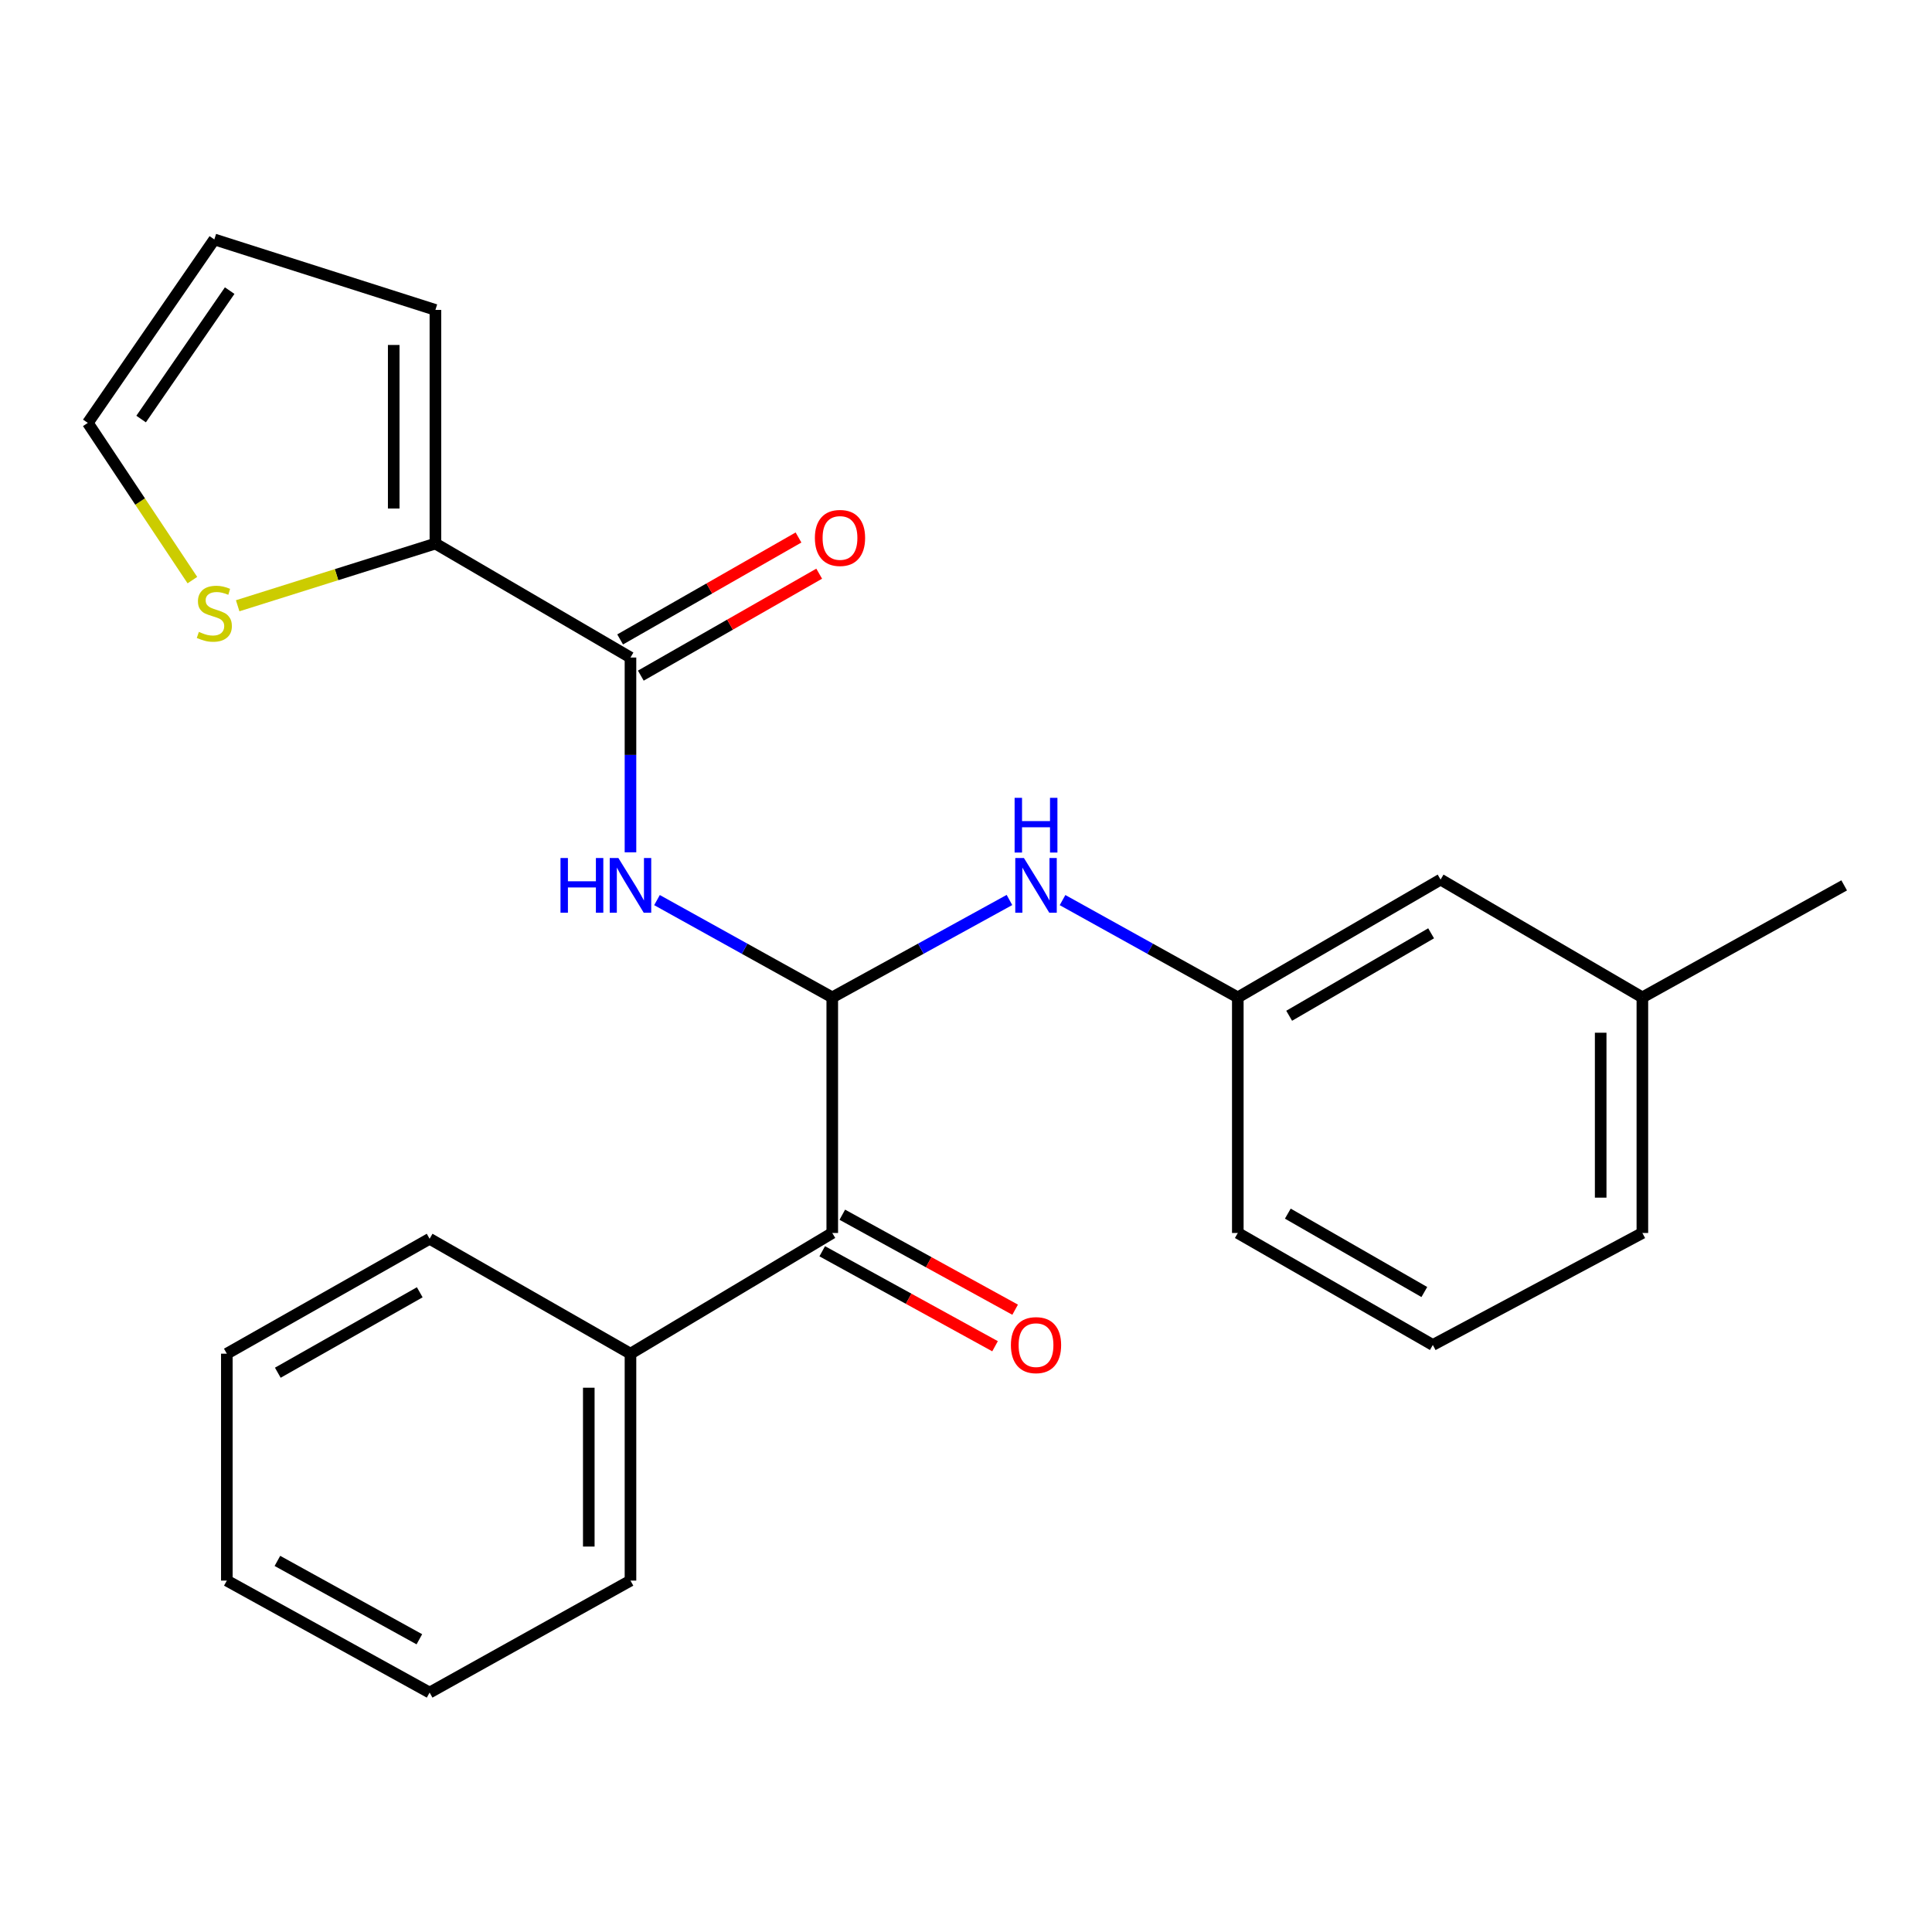 <?xml version='1.0' encoding='iso-8859-1'?>
<svg version='1.1' baseProfile='full'
              xmlns='http://www.w3.org/2000/svg'
                      xmlns:rdkit='http://www.rdkit.org/xml'
                      xmlns:xlink='http://www.w3.org/1999/xlink'
                  xml:space='preserve'
width='1000px' height='1000px' viewBox='0 0 1000 1000'>
<!-- END OF HEADER -->
<rect style='opacity:1.0;fill:#FFFFFF;stroke:none' width='1000' height='1000' x='0' y='0'> </rect>
<path class='bond-0' d='M 430.778,516.244 L 385.419,491.066' style='fill:none;fill-rule:evenodd;stroke:#000000;stroke-width:6px;stroke-linecap:butt;stroke-linejoin:miter;stroke-opacity:1' />
<path class='bond-0' d='M 385.419,491.066 L 340.06,465.887' style='fill:none;fill-rule:evenodd;stroke:#0000FF;stroke-width:6px;stroke-linecap:butt;stroke-linejoin:miter;stroke-opacity:1' />
<path class='bond-3' d='M 430.778,516.244 L 430.778,638.192' style='fill:none;fill-rule:evenodd;stroke:#000000;stroke-width:6px;stroke-linecap:butt;stroke-linejoin:miter;stroke-opacity:1' />
<path class='bond-4' d='M 430.778,516.244 L 476.635,491.035' style='fill:none;fill-rule:evenodd;stroke:#000000;stroke-width:6px;stroke-linecap:butt;stroke-linejoin:miter;stroke-opacity:1' />
<path class='bond-4' d='M 476.635,491.035 L 522.493,465.826' style='fill:none;fill-rule:evenodd;stroke:#0000FF;stroke-width:6px;stroke-linecap:butt;stroke-linejoin:miter;stroke-opacity:1' />
<path class='bond-1' d='M 326.334,441.16 L 326.334,390.748' style='fill:none;fill-rule:evenodd;stroke:#0000FF;stroke-width:6px;stroke-linecap:butt;stroke-linejoin:miter;stroke-opacity:1' />
<path class='bond-1' d='M 326.334,390.748 L 326.334,340.337' style='fill:none;fill-rule:evenodd;stroke:#000000;stroke-width:6px;stroke-linecap:butt;stroke-linejoin:miter;stroke-opacity:1' />
<path class='bond-2' d='M 326.334,340.337 L 225.367,281.353' style='fill:none;fill-rule:evenodd;stroke:#000000;stroke-width:6px;stroke-linecap:butt;stroke-linejoin:miter;stroke-opacity:1' />
<path class='bond-6' d='M 331.688,349.704 L 377.851,323.321' style='fill:none;fill-rule:evenodd;stroke:#000000;stroke-width:6px;stroke-linecap:butt;stroke-linejoin:miter;stroke-opacity:1' />
<path class='bond-6' d='M 377.851,323.321 L 424.013,296.938' style='fill:none;fill-rule:evenodd;stroke:#FF0000;stroke-width:6px;stroke-linecap:butt;stroke-linejoin:miter;stroke-opacity:1' />
<path class='bond-6' d='M 320.98,330.969 L 367.143,304.586' style='fill:none;fill-rule:evenodd;stroke:#000000;stroke-width:6px;stroke-linecap:butt;stroke-linejoin:miter;stroke-opacity:1' />
<path class='bond-6' d='M 367.143,304.586 L 413.306,278.203' style='fill:none;fill-rule:evenodd;stroke:#FF0000;stroke-width:6px;stroke-linecap:butt;stroke-linejoin:miter;stroke-opacity:1' />
<path class='bond-5' d='M 225.367,281.353 L 174.191,297.448' style='fill:none;fill-rule:evenodd;stroke:#000000;stroke-width:6px;stroke-linecap:butt;stroke-linejoin:miter;stroke-opacity:1' />
<path class='bond-5' d='M 174.191,297.448 L 123.015,313.544' style='fill:none;fill-rule:evenodd;stroke:#CCCC00;stroke-width:6px;stroke-linecap:butt;stroke-linejoin:miter;stroke-opacity:1' />
<path class='bond-7' d='M 225.367,281.353 L 225.367,160.413' style='fill:none;fill-rule:evenodd;stroke:#000000;stroke-width:6px;stroke-linecap:butt;stroke-linejoin:miter;stroke-opacity:1' />
<path class='bond-7' d='M 203.787,263.212 L 203.787,178.554' style='fill:none;fill-rule:evenodd;stroke:#000000;stroke-width:6px;stroke-linecap:butt;stroke-linejoin:miter;stroke-opacity:1' />
<path class='bond-10' d='M 425.581,647.648 L 470.308,672.23' style='fill:none;fill-rule:evenodd;stroke:#000000;stroke-width:6px;stroke-linecap:butt;stroke-linejoin:miter;stroke-opacity:1' />
<path class='bond-10' d='M 470.308,672.23 L 515.036,696.813' style='fill:none;fill-rule:evenodd;stroke:#FF0000;stroke-width:6px;stroke-linecap:butt;stroke-linejoin:miter;stroke-opacity:1' />
<path class='bond-10' d='M 435.975,628.736 L 480.702,653.319' style='fill:none;fill-rule:evenodd;stroke:#000000;stroke-width:6px;stroke-linecap:butt;stroke-linejoin:miter;stroke-opacity:1' />
<path class='bond-10' d='M 480.702,653.319 L 525.43,677.902' style='fill:none;fill-rule:evenodd;stroke:#FF0000;stroke-width:6px;stroke-linecap:butt;stroke-linejoin:miter;stroke-opacity:1' />
<path class='bond-11' d='M 430.778,638.192 L 326.334,700.664' style='fill:none;fill-rule:evenodd;stroke:#000000;stroke-width:6px;stroke-linecap:butt;stroke-linejoin:miter;stroke-opacity:1' />
<path class='bond-9' d='M 549.968,465.887 L 595.327,491.066' style='fill:none;fill-rule:evenodd;stroke:#0000FF;stroke-width:6px;stroke-linecap:butt;stroke-linejoin:miter;stroke-opacity:1' />
<path class='bond-9' d='M 595.327,491.066 L 640.686,516.244' style='fill:none;fill-rule:evenodd;stroke:#000000;stroke-width:6px;stroke-linecap:butt;stroke-linejoin:miter;stroke-opacity:1' />
<path class='bond-8' d='M 99.578,300.267 L 72.516,259.58' style='fill:none;fill-rule:evenodd;stroke:#CCCC00;stroke-width:6px;stroke-linecap:butt;stroke-linejoin:miter;stroke-opacity:1' />
<path class='bond-8' d='M 72.516,259.58 L 45.455,218.893' style='fill:none;fill-rule:evenodd;stroke:#000000;stroke-width:6px;stroke-linecap:butt;stroke-linejoin:miter;stroke-opacity:1' />
<path class='bond-12' d='M 225.367,160.413 L 110.936,123.932' style='fill:none;fill-rule:evenodd;stroke:#000000;stroke-width:6px;stroke-linecap:butt;stroke-linejoin:miter;stroke-opacity:1' />
<path class='bond-26' d='M 45.455,218.893 L 110.936,123.932' style='fill:none;fill-rule:evenodd;stroke:#000000;stroke-width:6px;stroke-linecap:butt;stroke-linejoin:miter;stroke-opacity:1' />
<path class='bond-26' d='M 73.042,216.899 L 118.879,150.426' style='fill:none;fill-rule:evenodd;stroke:#000000;stroke-width:6px;stroke-linecap:butt;stroke-linejoin:miter;stroke-opacity:1' />
<path class='bond-13' d='M 640.686,516.244 L 745.645,455.271' style='fill:none;fill-rule:evenodd;stroke:#000000;stroke-width:6px;stroke-linecap:butt;stroke-linejoin:miter;stroke-opacity:1' />
<path class='bond-13' d='M 667.269,525.758 L 740.741,483.076' style='fill:none;fill-rule:evenodd;stroke:#000000;stroke-width:6px;stroke-linecap:butt;stroke-linejoin:miter;stroke-opacity:1' />
<path class='bond-16' d='M 640.686,516.244 L 640.686,638.192' style='fill:none;fill-rule:evenodd;stroke:#000000;stroke-width:6px;stroke-linecap:butt;stroke-linejoin:miter;stroke-opacity:1' />
<path class='bond-17' d='M 326.334,700.664 L 326.334,818.116' style='fill:none;fill-rule:evenodd;stroke:#000000;stroke-width:6px;stroke-linecap:butt;stroke-linejoin:miter;stroke-opacity:1' />
<path class='bond-17' d='M 304.755,718.282 L 304.755,800.498' style='fill:none;fill-rule:evenodd;stroke:#000000;stroke-width:6px;stroke-linecap:butt;stroke-linejoin:miter;stroke-opacity:1' />
<path class='bond-18' d='M 326.334,700.664 L 222.369,641.189' style='fill:none;fill-rule:evenodd;stroke:#000000;stroke-width:6px;stroke-linecap:butt;stroke-linejoin:miter;stroke-opacity:1' />
<path class='bond-14' d='M 745.645,455.271 L 850.089,516.244' style='fill:none;fill-rule:evenodd;stroke:#000000;stroke-width:6px;stroke-linecap:butt;stroke-linejoin:miter;stroke-opacity:1' />
<path class='bond-20' d='M 850.089,516.244 L 954.545,458.268' style='fill:none;fill-rule:evenodd;stroke:#000000;stroke-width:6px;stroke-linecap:butt;stroke-linejoin:miter;stroke-opacity:1' />
<path class='bond-24' d='M 850.089,516.244 L 850.089,638.192' style='fill:none;fill-rule:evenodd;stroke:#000000;stroke-width:6px;stroke-linecap:butt;stroke-linejoin:miter;stroke-opacity:1' />
<path class='bond-24' d='M 828.51,534.537 L 828.51,619.9' style='fill:none;fill-rule:evenodd;stroke:#000000;stroke-width:6px;stroke-linecap:butt;stroke-linejoin:miter;stroke-opacity:1' />
<path class='bond-15' d='M 741.629,696.156 L 640.686,638.192' style='fill:none;fill-rule:evenodd;stroke:#000000;stroke-width:6px;stroke-linecap:butt;stroke-linejoin:miter;stroke-opacity:1' />
<path class='bond-15' d='M 737.233,668.748 L 666.573,628.173' style='fill:none;fill-rule:evenodd;stroke:#000000;stroke-width:6px;stroke-linecap:butt;stroke-linejoin:miter;stroke-opacity:1' />
<path class='bond-19' d='M 741.629,696.156 L 850.089,638.192' style='fill:none;fill-rule:evenodd;stroke:#000000;stroke-width:6px;stroke-linecap:butt;stroke-linejoin:miter;stroke-opacity:1' />
<path class='bond-22' d='M 326.334,818.116 L 222.369,876.068' style='fill:none;fill-rule:evenodd;stroke:#000000;stroke-width:6px;stroke-linecap:butt;stroke-linejoin:miter;stroke-opacity:1' />
<path class='bond-21' d='M 222.369,641.189 L 117.41,700.664' style='fill:none;fill-rule:evenodd;stroke:#000000;stroke-width:6px;stroke-linecap:butt;stroke-linejoin:miter;stroke-opacity:1' />
<path class='bond-21' d='M 217.264,668.885 L 143.792,710.518' style='fill:none;fill-rule:evenodd;stroke:#000000;stroke-width:6px;stroke-linecap:butt;stroke-linejoin:miter;stroke-opacity:1' />
<path class='bond-23' d='M 117.41,700.664 L 117.41,818.116' style='fill:none;fill-rule:evenodd;stroke:#000000;stroke-width:6px;stroke-linecap:butt;stroke-linejoin:miter;stroke-opacity:1' />
<path class='bond-25' d='M 222.369,876.068 L 117.41,818.116' style='fill:none;fill-rule:evenodd;stroke:#000000;stroke-width:6px;stroke-linecap:butt;stroke-linejoin:miter;stroke-opacity:1' />
<path class='bond-25' d='M 217.056,848.485 L 143.584,807.918' style='fill:none;fill-rule:evenodd;stroke:#000000;stroke-width:6px;stroke-linecap:butt;stroke-linejoin:miter;stroke-opacity:1' />
<path  class='atom-1' d='M 290.114 444.108
L 293.954 444.108
L 293.954 456.148
L 308.434 456.148
L 308.434 444.108
L 312.274 444.108
L 312.274 472.428
L 308.434 472.428
L 308.434 459.348
L 293.954 459.348
L 293.954 472.428
L 290.114 472.428
L 290.114 444.108
' fill='#0000FF'/>
<path  class='atom-1' d='M 320.074 444.108
L 329.354 459.108
Q 330.274 460.588, 331.754 463.268
Q 333.234 465.948, 333.314 466.108
L 333.314 444.108
L 337.074 444.108
L 337.074 472.428
L 333.194 472.428
L 323.234 456.028
Q 322.074 454.108, 320.834 451.908
Q 319.634 449.708, 319.274 449.028
L 319.274 472.428
L 315.594 472.428
L 315.594 444.108
L 320.074 444.108
' fill='#0000FF'/>
<path  class='atom-5' d='M 529.981 444.108
L 539.261 459.108
Q 540.181 460.588, 541.661 463.268
Q 543.141 465.948, 543.221 466.108
L 543.221 444.108
L 546.981 444.108
L 546.981 472.428
L 543.101 472.428
L 533.141 456.028
Q 531.981 454.108, 530.741 451.908
Q 529.541 449.708, 529.181 449.028
L 529.181 472.428
L 525.501 472.428
L 525.501 444.108
L 529.981 444.108
' fill='#0000FF'/>
<path  class='atom-5' d='M 525.161 412.956
L 529.001 412.956
L 529.001 424.996
L 543.481 424.996
L 543.481 412.956
L 547.321 412.956
L 547.321 441.276
L 543.481 441.276
L 543.481 428.196
L 529.001 428.196
L 529.001 441.276
L 525.161 441.276
L 525.161 412.956
' fill='#0000FF'/>
<path  class='atom-6' d='M 102.936 327.063
Q 103.256 327.183, 104.576 327.743
Q 105.896 328.303, 107.336 328.663
Q 108.816 328.983, 110.256 328.983
Q 112.936 328.983, 114.496 327.703
Q 116.056 326.383, 116.056 324.103
Q 116.056 322.543, 115.256 321.583
Q 114.496 320.623, 113.296 320.103
Q 112.096 319.583, 110.096 318.983
Q 107.576 318.223, 106.056 317.503
Q 104.576 316.783, 103.496 315.263
Q 102.456 313.743, 102.456 311.183
Q 102.456 307.623, 104.856 305.423
Q 107.296 303.223, 112.096 303.223
Q 115.376 303.223, 119.096 304.783
L 118.176 307.863
Q 114.776 306.463, 112.216 306.463
Q 109.456 306.463, 107.936 307.623
Q 106.416 308.743, 106.456 310.703
Q 106.456 312.223, 107.216 313.143
Q 108.016 314.063, 109.136 314.583
Q 110.296 315.103, 112.216 315.703
Q 114.776 316.503, 116.296 317.303
Q 117.816 318.103, 118.896 319.743
Q 120.016 321.343, 120.016 324.103
Q 120.016 328.023, 117.376 330.143
Q 114.776 332.223, 110.416 332.223
Q 107.896 332.223, 105.976 331.663
Q 104.096 331.143, 101.856 330.223
L 102.936 327.063
' fill='#CCCC00'/>
<path  class='atom-7' d='M 421.782 278.436
Q 421.782 271.636, 425.142 267.836
Q 428.502 264.036, 434.782 264.036
Q 441.062 264.036, 444.422 267.836
Q 447.782 271.636, 447.782 278.436
Q 447.782 285.316, 444.382 289.236
Q 440.982 293.116, 434.782 293.116
Q 428.542 293.116, 425.142 289.236
Q 421.782 285.356, 421.782 278.436
M 434.782 289.916
Q 439.102 289.916, 441.422 287.036
Q 443.782 284.116, 443.782 278.436
Q 443.782 272.876, 441.422 270.076
Q 439.102 267.236, 434.782 267.236
Q 430.462 267.236, 428.102 270.036
Q 425.782 272.836, 425.782 278.436
Q 425.782 284.156, 428.102 287.036
Q 430.462 289.916, 434.782 289.916
' fill='#FF0000'/>
<path  class='atom-11' d='M 523.241 696.236
Q 523.241 689.436, 526.601 685.636
Q 529.961 681.836, 536.241 681.836
Q 542.521 681.836, 545.881 685.636
Q 549.241 689.436, 549.241 696.236
Q 549.241 703.116, 545.841 707.036
Q 542.441 710.916, 536.241 710.916
Q 530.001 710.916, 526.601 707.036
Q 523.241 703.156, 523.241 696.236
M 536.241 707.716
Q 540.561 707.716, 542.881 704.836
Q 545.241 701.916, 545.241 696.236
Q 545.241 690.676, 542.881 687.876
Q 540.561 685.036, 536.241 685.036
Q 531.921 685.036, 529.561 687.836
Q 527.241 690.636, 527.241 696.236
Q 527.241 701.956, 529.561 704.836
Q 531.921 707.716, 536.241 707.716
' fill='#FF0000'/>
</svg>
